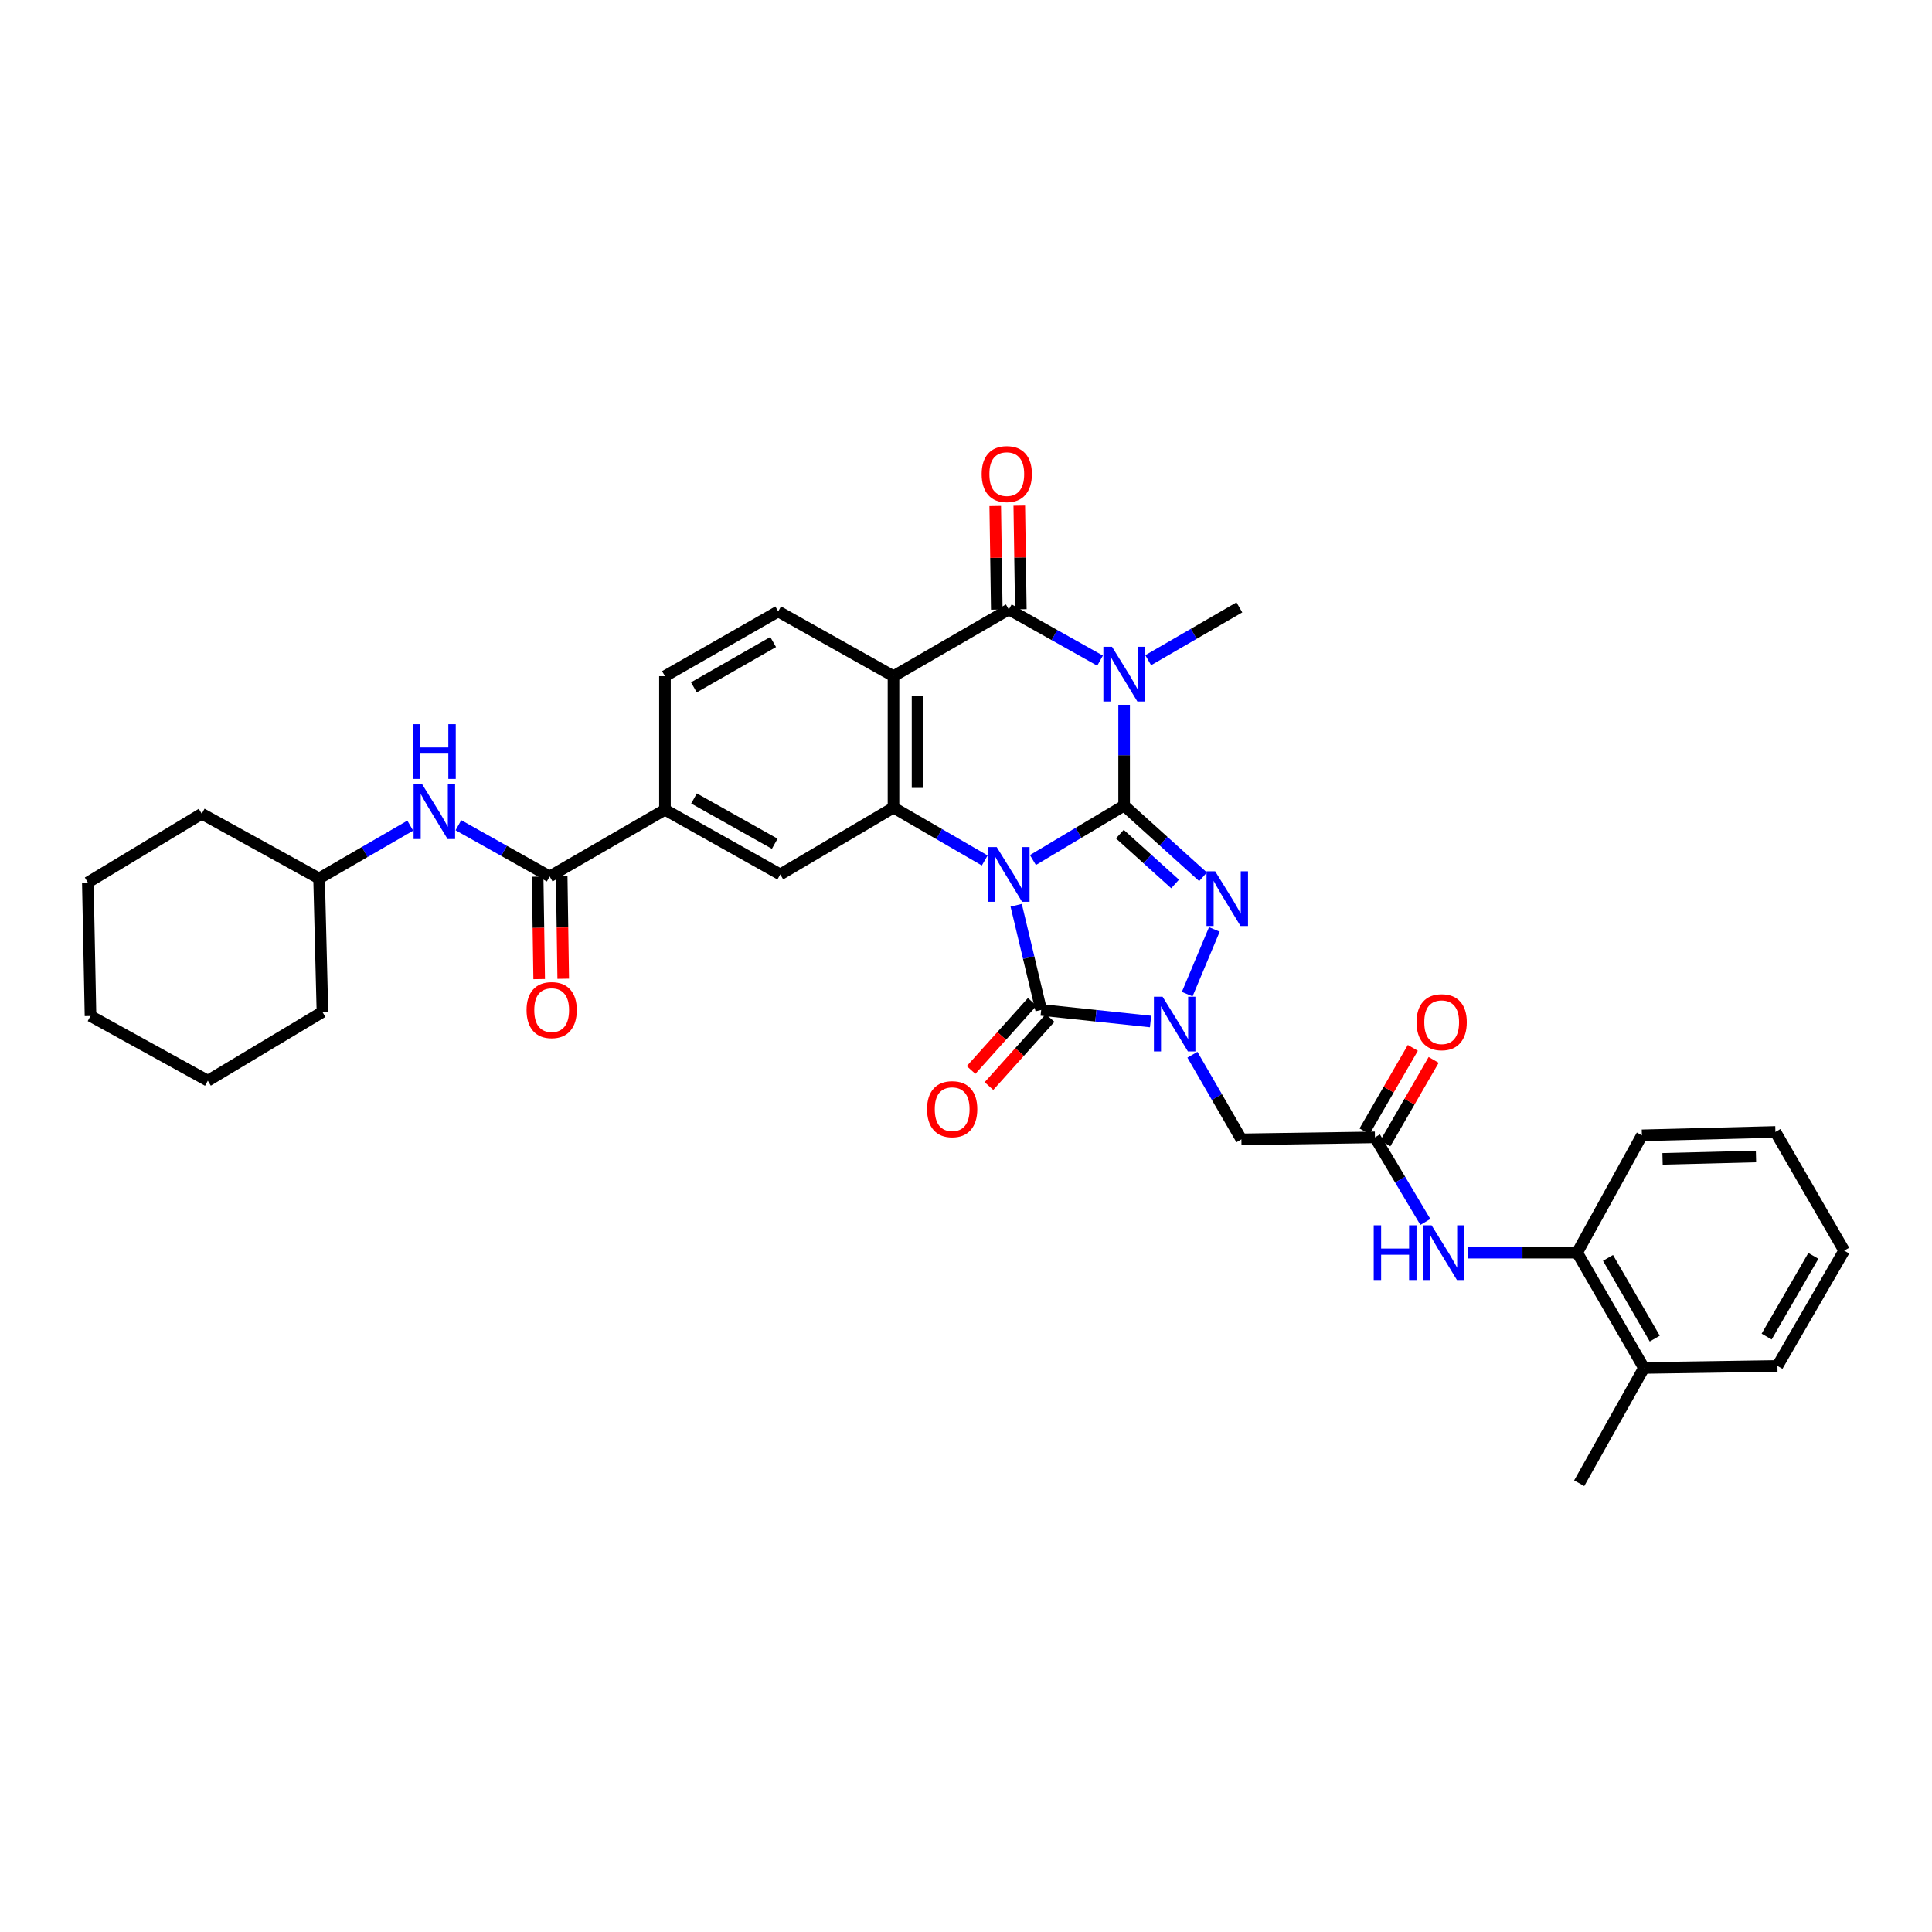 <?xml version='1.0' encoding='iso-8859-1'?>
<svg version='1.1' baseProfile='full'
              xmlns='http://www.w3.org/2000/svg'
                      xmlns:rdkit='http://www.rdkit.org/xml'
                      xmlns:xlink='http://www.w3.org/1999/xlink'
                  xml:space='preserve'
width='1000px' height='1000px' viewBox='0 0 1000 1000'>
<!-- END OF HEADER -->
<rect style='opacity:1.0;fill:#FFFFFF;stroke:none' width='1000' height='1000' x='0' y='0'> </rect>
<path class='bond-0' d='M 534.637,445.157 L 558.24,431.066' style='fill:none;fill-rule:evenodd;stroke:#0000FF;stroke-width:6px;stroke-linecap:butt;stroke-linejoin:miter;stroke-opacity:1' />
<path class='bond-0' d='M 558.24,431.066 L 581.844,416.975' style='fill:none;fill-rule:evenodd;stroke:#000000;stroke-width:6px;stroke-linecap:butt;stroke-linejoin:miter;stroke-opacity:1' />
<path class='bond-3' d='M 525.972,468.569 L 532.44,495.651' style='fill:none;fill-rule:evenodd;stroke:#0000FF;stroke-width:6px;stroke-linecap:butt;stroke-linejoin:miter;stroke-opacity:1' />
<path class='bond-3' d='M 532.44,495.651 L 538.909,522.734' style='fill:none;fill-rule:evenodd;stroke:#000000;stroke-width:6px;stroke-linecap:butt;stroke-linejoin:miter;stroke-opacity:1' />
<path class='bond-5' d='M 509.694,445.384 L 486.084,431.705' style='fill:none;fill-rule:evenodd;stroke:#0000FF;stroke-width:6px;stroke-linecap:butt;stroke-linejoin:miter;stroke-opacity:1' />
<path class='bond-5' d='M 486.084,431.705 L 462.474,418.026' style='fill:none;fill-rule:evenodd;stroke:#000000;stroke-width:6px;stroke-linecap:butt;stroke-linejoin:miter;stroke-opacity:1' />
<path class='bond-1' d='M 581.844,416.975 L 581.844,390.886' style='fill:none;fill-rule:evenodd;stroke:#000000;stroke-width:6px;stroke-linecap:butt;stroke-linejoin:miter;stroke-opacity:1' />
<path class='bond-1' d='M 581.844,390.886 L 581.844,364.797' style='fill:none;fill-rule:evenodd;stroke:#0000FF;stroke-width:6px;stroke-linecap:butt;stroke-linejoin:miter;stroke-opacity:1' />
<path class='bond-2' d='M 581.844,416.975 L 602.267,435.403' style='fill:none;fill-rule:evenodd;stroke:#000000;stroke-width:6px;stroke-linecap:butt;stroke-linejoin:miter;stroke-opacity:1' />
<path class='bond-2' d='M 602.267,435.403 L 622.69,453.832' style='fill:none;fill-rule:evenodd;stroke:#0000FF;stroke-width:6px;stroke-linecap:butt;stroke-linejoin:miter;stroke-opacity:1' />
<path class='bond-2' d='M 579.631,431.746 L 593.927,444.646' style='fill:none;fill-rule:evenodd;stroke:#000000;stroke-width:6px;stroke-linecap:butt;stroke-linejoin:miter;stroke-opacity:1' />
<path class='bond-2' d='M 593.927,444.646 L 608.224,457.546' style='fill:none;fill-rule:evenodd;stroke:#0000FF;stroke-width:6px;stroke-linecap:butt;stroke-linejoin:miter;stroke-opacity:1' />
<path class='bond-22' d='M 594.307,341.718 L 617.9,328.054' style='fill:none;fill-rule:evenodd;stroke:#0000FF;stroke-width:6px;stroke-linecap:butt;stroke-linejoin:miter;stroke-opacity:1' />
<path class='bond-22' d='M 617.9,328.054 L 641.494,314.39' style='fill:none;fill-rule:evenodd;stroke:#000000;stroke-width:6px;stroke-linecap:butt;stroke-linejoin:miter;stroke-opacity:1' />
<path class='bond-36' d='M 569.393,341.948 L 545.776,328.695' style='fill:none;fill-rule:evenodd;stroke:#0000FF;stroke-width:6px;stroke-linecap:butt;stroke-linejoin:miter;stroke-opacity:1' />
<path class='bond-36' d='M 545.776,328.695 L 522.159,315.441' style='fill:none;fill-rule:evenodd;stroke:#000000;stroke-width:6px;stroke-linecap:butt;stroke-linejoin:miter;stroke-opacity:1' />
<path class='bond-35' d='M 628.549,481.064 L 614.498,514.556' style='fill:none;fill-rule:evenodd;stroke:#0000FF;stroke-width:6px;stroke-linecap:butt;stroke-linejoin:miter;stroke-opacity:1' />
<path class='bond-4' d='M 538.909,522.734 L 567.216,525.729' style='fill:none;fill-rule:evenodd;stroke:#000000;stroke-width:6px;stroke-linecap:butt;stroke-linejoin:miter;stroke-opacity:1' />
<path class='bond-4' d='M 567.216,525.729 L 595.523,528.724' style='fill:none;fill-rule:evenodd;stroke:#0000FF;stroke-width:6px;stroke-linecap:butt;stroke-linejoin:miter;stroke-opacity:1' />
<path class='bond-16' d='M 534.279,518.575 L 518.45,536.197' style='fill:none;fill-rule:evenodd;stroke:#000000;stroke-width:6px;stroke-linecap:butt;stroke-linejoin:miter;stroke-opacity:1' />
<path class='bond-16' d='M 518.45,536.197 L 502.621,553.82' style='fill:none;fill-rule:evenodd;stroke:#FF0000;stroke-width:6px;stroke-linecap:butt;stroke-linejoin:miter;stroke-opacity:1' />
<path class='bond-16' d='M 543.54,526.893 L 527.711,544.516' style='fill:none;fill-rule:evenodd;stroke:#000000;stroke-width:6px;stroke-linecap:butt;stroke-linejoin:miter;stroke-opacity:1' />
<path class='bond-16' d='M 527.711,544.516 L 511.883,562.139' style='fill:none;fill-rule:evenodd;stroke:#FF0000;stroke-width:6px;stroke-linecap:butt;stroke-linejoin:miter;stroke-opacity:1' />
<path class='bond-8' d='M 617.192,545.928 L 629.869,567.832' style='fill:none;fill-rule:evenodd;stroke:#0000FF;stroke-width:6px;stroke-linecap:butt;stroke-linejoin:miter;stroke-opacity:1' />
<path class='bond-8' d='M 629.869,567.832 L 642.545,589.736' style='fill:none;fill-rule:evenodd;stroke:#000000;stroke-width:6px;stroke-linecap:butt;stroke-linejoin:miter;stroke-opacity:1' />
<path class='bond-7' d='M 462.474,418.026 L 462.474,349.987' style='fill:none;fill-rule:evenodd;stroke:#000000;stroke-width:6px;stroke-linecap:butt;stroke-linejoin:miter;stroke-opacity:1' />
<path class='bond-7' d='M 474.923,407.82 L 474.923,360.193' style='fill:none;fill-rule:evenodd;stroke:#000000;stroke-width:6px;stroke-linecap:butt;stroke-linejoin:miter;stroke-opacity:1' />
<path class='bond-10' d='M 462.474,418.026 L 403.861,452.606' style='fill:none;fill-rule:evenodd;stroke:#000000;stroke-width:6px;stroke-linecap:butt;stroke-linejoin:miter;stroke-opacity:1' />
<path class='bond-6' d='M 522.159,315.441 L 462.474,349.987' style='fill:none;fill-rule:evenodd;stroke:#000000;stroke-width:6px;stroke-linecap:butt;stroke-linejoin:miter;stroke-opacity:1' />
<path class='bond-18' d='M 528.382,315.348 L 527.981,288.534' style='fill:none;fill-rule:evenodd;stroke:#000000;stroke-width:6px;stroke-linecap:butt;stroke-linejoin:miter;stroke-opacity:1' />
<path class='bond-18' d='M 527.981,288.534 L 527.579,261.72' style='fill:none;fill-rule:evenodd;stroke:#FF0000;stroke-width:6px;stroke-linecap:butt;stroke-linejoin:miter;stroke-opacity:1' />
<path class='bond-18' d='M 515.935,315.535 L 515.533,288.721' style='fill:none;fill-rule:evenodd;stroke:#000000;stroke-width:6px;stroke-linecap:butt;stroke-linejoin:miter;stroke-opacity:1' />
<path class='bond-18' d='M 515.533,288.721 L 515.131,261.907' style='fill:none;fill-rule:evenodd;stroke:#FF0000;stroke-width:6px;stroke-linecap:butt;stroke-linejoin:miter;stroke-opacity:1' />
<path class='bond-13' d='M 462.474,349.987 L 402.796,316.479' style='fill:none;fill-rule:evenodd;stroke:#000000;stroke-width:6px;stroke-linecap:butt;stroke-linejoin:miter;stroke-opacity:1' />
<path class='bond-11' d='M 642.545,589.736 L 711.663,588.699' style='fill:none;fill-rule:evenodd;stroke:#000000;stroke-width:6px;stroke-linecap:butt;stroke-linejoin:miter;stroke-opacity:1' />
<path class='bond-9' d='M 284.505,453.657 L 344.176,419.112' style='fill:none;fill-rule:evenodd;stroke:#000000;stroke-width:6px;stroke-linecap:butt;stroke-linejoin:miter;stroke-opacity:1' />
<path class='bond-15' d='M 284.505,453.657 L 260.885,440.395' style='fill:none;fill-rule:evenodd;stroke:#000000;stroke-width:6px;stroke-linecap:butt;stroke-linejoin:miter;stroke-opacity:1' />
<path class='bond-15' d='M 260.885,440.395 L 237.265,427.133' style='fill:none;fill-rule:evenodd;stroke:#0000FF;stroke-width:6px;stroke-linecap:butt;stroke-linejoin:miter;stroke-opacity:1' />
<path class='bond-20' d='M 278.282,453.751 L 278.68,480.266' style='fill:none;fill-rule:evenodd;stroke:#000000;stroke-width:6px;stroke-linecap:butt;stroke-linejoin:miter;stroke-opacity:1' />
<path class='bond-20' d='M 278.68,480.266 L 279.078,506.78' style='fill:none;fill-rule:evenodd;stroke:#FF0000;stroke-width:6px;stroke-linecap:butt;stroke-linejoin:miter;stroke-opacity:1' />
<path class='bond-20' d='M 290.729,453.564 L 291.127,480.079' style='fill:none;fill-rule:evenodd;stroke:#000000;stroke-width:6px;stroke-linecap:butt;stroke-linejoin:miter;stroke-opacity:1' />
<path class='bond-20' d='M 291.127,480.079 L 291.525,506.593' style='fill:none;fill-rule:evenodd;stroke:#FF0000;stroke-width:6px;stroke-linecap:butt;stroke-linejoin:miter;stroke-opacity:1' />
<path class='bond-12' d='M 403.861,452.606 L 344.176,419.112' style='fill:none;fill-rule:evenodd;stroke:#000000;stroke-width:6px;stroke-linecap:butt;stroke-linejoin:miter;stroke-opacity:1' />
<path class='bond-12' d='M 401.001,436.726 L 359.221,413.28' style='fill:none;fill-rule:evenodd;stroke:#000000;stroke-width:6px;stroke-linecap:butt;stroke-linejoin:miter;stroke-opacity:1' />
<path class='bond-14' d='M 711.663,588.699 L 724.715,610.586' style='fill:none;fill-rule:evenodd;stroke:#000000;stroke-width:6px;stroke-linecap:butt;stroke-linejoin:miter;stroke-opacity:1' />
<path class='bond-14' d='M 724.715,610.586 L 737.767,632.473' style='fill:none;fill-rule:evenodd;stroke:#0000FF;stroke-width:6px;stroke-linecap:butt;stroke-linejoin:miter;stroke-opacity:1' />
<path class='bond-21' d='M 717.051,591.816 L 729.553,570.212' style='fill:none;fill-rule:evenodd;stroke:#000000;stroke-width:6px;stroke-linecap:butt;stroke-linejoin:miter;stroke-opacity:1' />
<path class='bond-21' d='M 729.553,570.212 L 742.056,548.609' style='fill:none;fill-rule:evenodd;stroke:#FF0000;stroke-width:6px;stroke-linecap:butt;stroke-linejoin:miter;stroke-opacity:1' />
<path class='bond-21' d='M 706.276,585.581 L 718.779,563.977' style='fill:none;fill-rule:evenodd;stroke:#000000;stroke-width:6px;stroke-linecap:butt;stroke-linejoin:miter;stroke-opacity:1' />
<path class='bond-21' d='M 718.779,563.977 L 731.282,542.373' style='fill:none;fill-rule:evenodd;stroke:#FF0000;stroke-width:6px;stroke-linecap:butt;stroke-linejoin:miter;stroke-opacity:1' />
<path class='bond-19' d='M 344.176,419.112 L 344.176,349.987' style='fill:none;fill-rule:evenodd;stroke:#000000;stroke-width:6px;stroke-linecap:butt;stroke-linejoin:miter;stroke-opacity:1' />
<path class='bond-37' d='M 402.796,316.479 L 344.176,349.987' style='fill:none;fill-rule:evenodd;stroke:#000000;stroke-width:6px;stroke-linecap:butt;stroke-linejoin:miter;stroke-opacity:1' />
<path class='bond-37' d='M 400.181,332.313 L 359.147,355.768' style='fill:none;fill-rule:evenodd;stroke:#000000;stroke-width:6px;stroke-linecap:butt;stroke-linejoin:miter;stroke-opacity:1' />
<path class='bond-17' d='M 759.713,648.37 L 788.025,648.37' style='fill:none;fill-rule:evenodd;stroke:#0000FF;stroke-width:6px;stroke-linecap:butt;stroke-linejoin:miter;stroke-opacity:1' />
<path class='bond-17' d='M 788.025,648.37 L 816.337,648.37' style='fill:none;fill-rule:evenodd;stroke:#000000;stroke-width:6px;stroke-linecap:butt;stroke-linejoin:miter;stroke-opacity:1' />
<path class='bond-24' d='M 212.35,427.36 L 188.753,441.024' style='fill:none;fill-rule:evenodd;stroke:#0000FF;stroke-width:6px;stroke-linecap:butt;stroke-linejoin:miter;stroke-opacity:1' />
<path class='bond-24' d='M 188.753,441.024 L 165.156,454.688' style='fill:none;fill-rule:evenodd;stroke:#000000;stroke-width:6px;stroke-linecap:butt;stroke-linejoin:miter;stroke-opacity:1' />
<path class='bond-23' d='M 816.337,648.37 L 850.91,708.054' style='fill:none;fill-rule:evenodd;stroke:#000000;stroke-width:6px;stroke-linecap:butt;stroke-linejoin:miter;stroke-opacity:1' />
<path class='bond-23' d='M 832.295,651.082 L 856.496,692.862' style='fill:none;fill-rule:evenodd;stroke:#000000;stroke-width:6px;stroke-linecap:butt;stroke-linejoin:miter;stroke-opacity:1' />
<path class='bond-25' d='M 816.337,648.37 L 849.845,587.647' style='fill:none;fill-rule:evenodd;stroke:#000000;stroke-width:6px;stroke-linecap:butt;stroke-linejoin:miter;stroke-opacity:1' />
<path class='bond-26' d='M 850.91,708.054 L 817.388,767.719' style='fill:none;fill-rule:evenodd;stroke:#000000;stroke-width:6px;stroke-linecap:butt;stroke-linejoin:miter;stroke-opacity:1' />
<path class='bond-27' d='M 850.91,708.054 L 920,707.003' style='fill:none;fill-rule:evenodd;stroke:#000000;stroke-width:6px;stroke-linecap:butt;stroke-linejoin:miter;stroke-opacity:1' />
<path class='bond-28' d='M 165.156,454.688 L 104.434,421.194' style='fill:none;fill-rule:evenodd;stroke:#000000;stroke-width:6px;stroke-linecap:butt;stroke-linejoin:miter;stroke-opacity:1' />
<path class='bond-29' d='M 165.156,454.688 L 166.892,523.785' style='fill:none;fill-rule:evenodd;stroke:#000000;stroke-width:6px;stroke-linecap:butt;stroke-linejoin:miter;stroke-opacity:1' />
<path class='bond-30' d='M 849.845,587.647 L 918.949,585.884' style='fill:none;fill-rule:evenodd;stroke:#000000;stroke-width:6px;stroke-linecap:butt;stroke-linejoin:miter;stroke-opacity:1' />
<path class='bond-30' d='M 860.528,599.827 L 908.901,598.593' style='fill:none;fill-rule:evenodd;stroke:#000000;stroke-width:6px;stroke-linecap:butt;stroke-linejoin:miter;stroke-opacity:1' />
<path class='bond-39' d='M 920,707.003 L 954.545,647.318' style='fill:none;fill-rule:evenodd;stroke:#000000;stroke-width:6px;stroke-linecap:butt;stroke-linejoin:miter;stroke-opacity:1' />
<path class='bond-39' d='M 914.408,691.814 L 938.589,650.035' style='fill:none;fill-rule:evenodd;stroke:#000000;stroke-width:6px;stroke-linecap:butt;stroke-linejoin:miter;stroke-opacity:1' />
<path class='bond-33' d='M 104.434,421.194 L 45.455,456.776' style='fill:none;fill-rule:evenodd;stroke:#000000;stroke-width:6px;stroke-linecap:butt;stroke-linejoin:miter;stroke-opacity:1' />
<path class='bond-32' d='M 166.892,523.785 L 107.574,559.361' style='fill:none;fill-rule:evenodd;stroke:#000000;stroke-width:6px;stroke-linecap:butt;stroke-linejoin:miter;stroke-opacity:1' />
<path class='bond-31' d='M 918.949,585.884 L 954.545,647.318' style='fill:none;fill-rule:evenodd;stroke:#000000;stroke-width:6px;stroke-linecap:butt;stroke-linejoin:miter;stroke-opacity:1' />
<path class='bond-34' d='M 107.574,559.361 L 46.845,525.867' style='fill:none;fill-rule:evenodd;stroke:#000000;stroke-width:6px;stroke-linecap:butt;stroke-linejoin:miter;stroke-opacity:1' />
<path class='bond-38' d='M 45.455,456.776 L 46.845,525.867' style='fill:none;fill-rule:evenodd;stroke:#000000;stroke-width:6px;stroke-linecap:butt;stroke-linejoin:miter;stroke-opacity:1' />
<path  class='atom-0' d='M 515.899 438.446
L 525.179 453.446
Q 526.099 454.926, 527.579 457.606
Q 529.059 460.286, 529.139 460.446
L 529.139 438.446
L 532.899 438.446
L 532.899 466.766
L 529.019 466.766
L 519.059 450.366
Q 517.899 448.446, 516.659 446.246
Q 515.459 444.046, 515.099 443.366
L 515.099 466.766
L 511.419 466.766
L 511.419 438.446
L 515.899 438.446
' fill='#0000FF'/>
<path  class='atom-2' d='M 575.584 334.776
L 584.864 349.776
Q 585.784 351.256, 587.264 353.936
Q 588.744 356.616, 588.824 356.776
L 588.824 334.776
L 592.584 334.776
L 592.584 363.096
L 588.704 363.096
L 578.744 346.696
Q 577.584 344.776, 576.344 342.576
Q 575.144 340.376, 574.784 339.696
L 574.784 363.096
L 571.104 363.096
L 571.104 334.776
L 575.584 334.776
' fill='#0000FF'/>
<path  class='atom-3' d='M 628.968 450.985
L 638.248 465.985
Q 639.168 467.465, 640.648 470.145
Q 642.128 472.825, 642.208 472.985
L 642.208 450.985
L 645.968 450.985
L 645.968 479.305
L 642.088 479.305
L 632.128 462.905
Q 630.968 460.985, 629.728 458.785
Q 628.528 456.585, 628.168 455.905
L 628.168 479.305
L 624.488 479.305
L 624.488 450.985
L 628.968 450.985
' fill='#0000FF'/>
<path  class='atom-5' d='M 601.74 515.884
L 611.02 530.884
Q 611.94 532.364, 613.42 535.044
Q 614.9 537.724, 614.98 537.884
L 614.98 515.884
L 618.74 515.884
L 618.74 544.204
L 614.86 544.204
L 604.9 527.804
Q 603.74 525.884, 602.5 523.684
Q 601.3 521.484, 600.94 520.804
L 600.94 544.204
L 597.26 544.204
L 597.26 515.884
L 601.74 515.884
' fill='#0000FF'/>
<path  class='atom-15' d='M 711.026 634.21
L 714.866 634.21
L 714.866 646.25
L 729.346 646.25
L 729.346 634.21
L 733.186 634.21
L 733.186 662.53
L 729.346 662.53
L 729.346 649.45
L 714.866 649.45
L 714.866 662.53
L 711.026 662.53
L 711.026 634.21
' fill='#0000FF'/>
<path  class='atom-15' d='M 740.986 634.21
L 750.266 649.21
Q 751.186 650.69, 752.666 653.37
Q 754.146 656.05, 754.226 656.21
L 754.226 634.21
L 757.986 634.21
L 757.986 662.53
L 754.106 662.53
L 744.146 646.13
Q 742.986 644.21, 741.746 642.01
Q 740.546 639.81, 740.186 639.13
L 740.186 662.53
L 736.506 662.53
L 736.506 634.21
L 740.986 634.21
' fill='#0000FF'/>
<path  class='atom-16' d='M 218.553 405.982
L 227.833 420.982
Q 228.753 422.462, 230.233 425.142
Q 231.713 427.822, 231.793 427.982
L 231.793 405.982
L 235.553 405.982
L 235.553 434.302
L 231.673 434.302
L 221.713 417.902
Q 220.553 415.982, 219.313 413.782
Q 218.113 411.582, 217.753 410.902
L 217.753 434.302
L 214.073 434.302
L 214.073 405.982
L 218.553 405.982
' fill='#0000FF'/>
<path  class='atom-16' d='M 213.733 374.83
L 217.573 374.83
L 217.573 386.87
L 232.053 386.87
L 232.053 374.83
L 235.893 374.83
L 235.893 403.15
L 232.053 403.15
L 232.053 390.07
L 217.573 390.07
L 217.573 403.15
L 213.733 403.15
L 213.733 374.83
' fill='#0000FF'/>
<path  class='atom-17' d='M 479.842 574.103
Q 479.842 567.303, 483.202 563.503
Q 486.562 559.703, 492.842 559.703
Q 499.122 559.703, 502.482 563.503
Q 505.842 567.303, 505.842 574.103
Q 505.842 580.983, 502.442 584.903
Q 499.042 588.783, 492.842 588.783
Q 486.602 588.783, 483.202 584.903
Q 479.842 581.023, 479.842 574.103
M 492.842 585.583
Q 497.162 585.583, 499.482 582.703
Q 501.842 579.783, 501.842 574.103
Q 501.842 568.543, 499.482 565.743
Q 497.162 562.903, 492.842 562.903
Q 488.522 562.903, 486.162 565.703
Q 483.842 568.503, 483.842 574.103
Q 483.842 579.823, 486.162 582.703
Q 488.522 585.583, 492.842 585.583
' fill='#FF0000'/>
<path  class='atom-19' d='M 508.108 245.38
Q 508.108 238.58, 511.468 234.78
Q 514.828 230.98, 521.108 230.98
Q 527.388 230.98, 530.748 234.78
Q 534.108 238.58, 534.108 245.38
Q 534.108 252.26, 530.708 256.18
Q 527.308 260.06, 521.108 260.06
Q 514.868 260.06, 511.468 256.18
Q 508.108 252.3, 508.108 245.38
M 521.108 256.86
Q 525.428 256.86, 527.748 253.98
Q 530.108 251.06, 530.108 245.38
Q 530.108 239.82, 527.748 237.02
Q 525.428 234.18, 521.108 234.18
Q 516.788 234.18, 514.428 236.98
Q 512.108 239.78, 512.108 245.38
Q 512.108 251.1, 514.428 253.98
Q 516.788 256.86, 521.108 256.86
' fill='#FF0000'/>
<path  class='atom-21' d='M 272.543 522.814
Q 272.543 516.014, 275.903 512.214
Q 279.263 508.414, 285.543 508.414
Q 291.823 508.414, 295.183 512.214
Q 298.543 516.014, 298.543 522.814
Q 298.543 529.694, 295.143 533.614
Q 291.743 537.494, 285.543 537.494
Q 279.303 537.494, 275.903 533.614
Q 272.543 529.734, 272.543 522.814
M 285.543 534.294
Q 289.863 534.294, 292.183 531.414
Q 294.543 528.494, 294.543 522.814
Q 294.543 517.254, 292.183 514.454
Q 289.863 511.614, 285.543 511.614
Q 281.223 511.614, 278.863 514.414
Q 276.543 517.214, 276.543 522.814
Q 276.543 528.534, 278.863 531.414
Q 281.223 534.294, 285.543 534.294
' fill='#FF0000'/>
<path  class='atom-22' d='M 733.209 529.087
Q 733.209 522.287, 736.569 518.487
Q 739.929 514.687, 746.209 514.687
Q 752.489 514.687, 755.849 518.487
Q 759.209 522.287, 759.209 529.087
Q 759.209 535.967, 755.809 539.887
Q 752.409 543.767, 746.209 543.767
Q 739.969 543.767, 736.569 539.887
Q 733.209 536.007, 733.209 529.087
M 746.209 540.567
Q 750.529 540.567, 752.849 537.687
Q 755.209 534.767, 755.209 529.087
Q 755.209 523.527, 752.849 520.727
Q 750.529 517.887, 746.209 517.887
Q 741.889 517.887, 739.529 520.687
Q 737.209 523.487, 737.209 529.087
Q 737.209 534.807, 739.529 537.687
Q 741.889 540.567, 746.209 540.567
' fill='#FF0000'/>
</svg>
